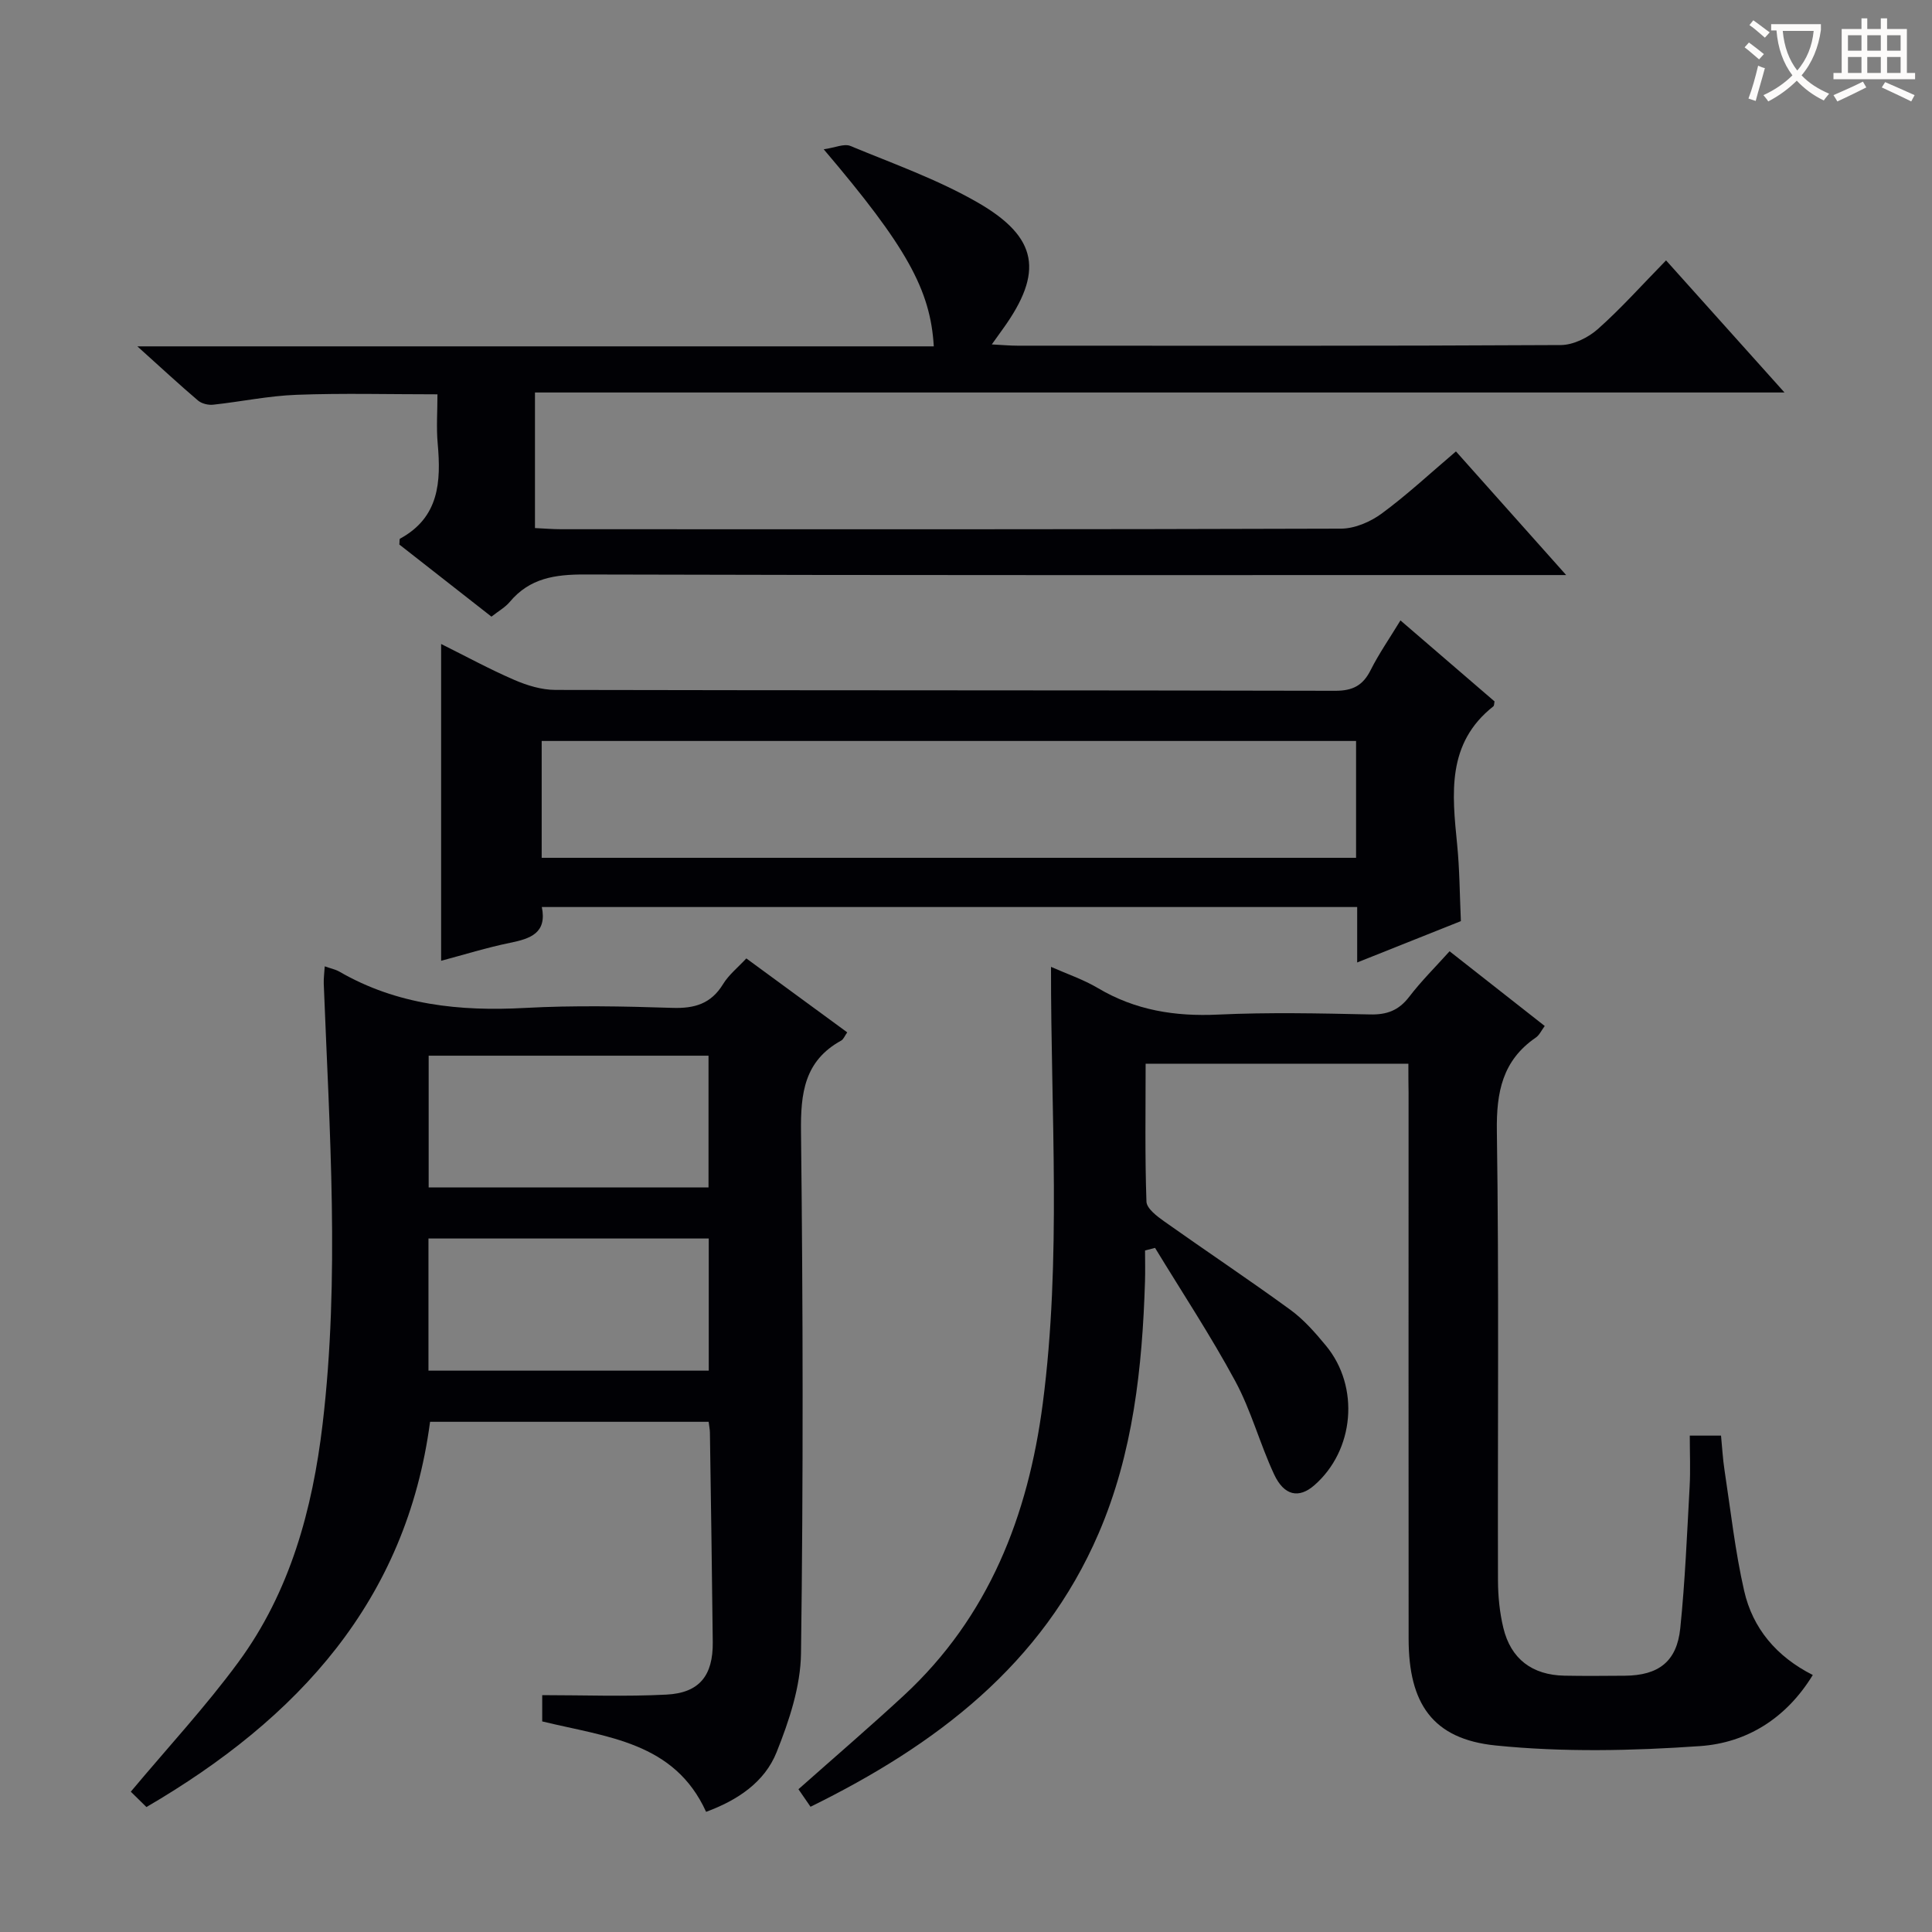 <svg enable-background="new 0 0 400 400" viewBox="0 0 400 400" xmlns="http://www.w3.org/2000/svg"><rect x="0" y="0" width="400" height="400" fill="#808080" stroke="none"/><g fill="#010105"><path d="m291.59 220.23c-18.32 0-36.07 0-54.4 0 0 9.67-.16 19.12.17 28.55.05 1.42 2.17 3.03 3.67 4.09 8.67 6.15 17.52 12.04 26.11 18.3 2.79 2.03 5.16 4.74 7.38 7.43 7.07 8.54 5.88 21.73-2.44 28.94-3.15 2.73-6.21 2.17-8.29-2.29-2.94-6.3-4.74-13.17-8.02-19.26-5.1-9.45-11.04-18.44-16.63-27.63-.69.18-1.38.36-2.07.54 0 2.14.06 4.29-.01 6.43-.56 17.86-2.46 35.54-9.59 52.11-11.72 27.24-33.68 43.85-59.66 56.63-.99-1.44-1.79-2.6-2.5-3.63 7.45-6.61 14.76-12.88 21.82-19.41 17.6-16.29 25.73-37.21 28.76-60.42 3.91-30 1.66-60.13 1.71-90.43 3.17 1.41 6.65 2.58 9.74 4.41 7.72 4.58 15.93 5.89 24.83 5.47 10.47-.49 20.99-.26 31.49-.03 3.49.08 5.93-.83 8.08-3.63 2.5-3.27 5.45-6.19 8.38-9.45 6.71 5.28 13.1 10.29 19.7 15.47-.69.93-1.11 1.9-1.85 2.4-6.91 4.74-8.18 11.3-8.06 19.38.45 30.99.15 61.98.23 92.98.01 3.29.34 6.66 1.11 9.85 1.55 6.45 5.99 9.77 12.64 9.9 4.16.08 8.33.04 12.5.01 6.97-.05 10.78-2.91 11.49-9.81 1-9.74 1.4-19.54 1.94-29.32.19-3.45.03-6.91.03-10.58h6.47c.24 2.4.36 4.82.73 7.2 1.27 8.33 2.19 16.75 4.06 24.94 1.77 7.77 6.69 13.62 14.21 17.42-5.52 9.03-13.72 14.05-23.34 14.72-14.06.98-28.35 1.29-42.34-.13-13.06-1.33-17.99-8.71-18-22.06-.03-37.66-.01-75.32-.01-112.98-.04-1.96-.04-3.92-.04-6.11z"/><path d="m112.26 356.4c0-1.6 0-3.19 0-5.44 8.62 0 17.2.33 25.73-.11 6.82-.35 9.65-3.94 9.58-10.86-.15-14.47-.38-28.94-.59-43.41-.01-.64-.15-1.28-.26-2.21-19.2 0-38.29 0-57.68 0-4.9 37-27.27 61.4-58.72 79.76-1.22-1.2-2.47-2.43-3.24-3.18 7.74-9.25 15.54-17.65 22.28-26.83 10.71-14.56 15.34-31.63 17.43-49.27 3.59-30.35 1.42-60.78.24-91.17-.04-1.11.12-2.24.2-3.61 1.2.43 2.2.62 3.04 1.1 11.97 6.92 24.92 8.25 38.47 7.51 10.13-.55 20.33-.34 30.48-.01 4.6.15 8-.85 10.49-4.93 1.18-1.93 3.07-3.43 4.81-5.31 7.05 5.17 13.86 10.16 20.89 15.31-.52.72-.76 1.43-1.25 1.7-7.63 4.2-8.42 10.89-8.32 18.91.41 35.98.48 71.97 0 107.95-.09 6.88-2.46 13.99-5.06 20.49-2.47 6.17-8.04 9.92-14.59 12.33-6.59-14.48-20.48-15.45-33.93-18.72zm34.43-110.56c0-9.42 0-18.32 0-27.27-19.48 0-38.65 0-57.94 0v27.27zm.05 37.94c0-9.36 0-18.29 0-27.36-19.46 0-38.66 0-58.03 0v27.36z"/><path d="m369.46 81.26c-87.16 0-172.75 0-258.7 0v28.07c1.9.09 3.67.24 5.44.24 53.82.01 107.63.06 161.45-.12 2.84-.01 6.07-1.4 8.41-3.12 5.21-3.83 9.97-8.27 15.38-12.87 7.39 8.29 14.64 16.41 22.82 25.6-2.99 0-4.86 0-6.73 0-65.48 0-130.96.07-196.44-.12-6.18-.02-11.43.75-15.55 5.68-.93 1.11-2.29 1.87-3.79 3.05-6.43-5.04-12.81-10.03-19.07-14.93.07-.62-.01-1.13.15-1.22 8.1-4.4 8.5-11.76 7.79-19.69-.3-3.28-.05-6.6-.05-10.19-10.04 0-19.62-.26-29.17.1-5.78.21-11.51 1.43-17.29 2.05-1.02.11-2.37-.23-3.12-.87-3.89-3.31-7.63-6.78-12.55-11.21h164.89c-.68-11.74-5.7-20.71-22.79-40.8 2.34-.33 4.23-1.23 5.53-.69 8.88 3.68 18.05 6.93 26.34 11.7 12.59 7.24 13.64 14.49 5.25 26.15-.57.79-1.14 1.59-2.32 3.24 2.28.12 3.81.26 5.33.26 37.49.01 74.98.08 112.46-.13 2.6-.01 5.68-1.53 7.69-3.31 4.83-4.29 9.15-9.15 14.12-14.22 8.12 9.04 15.81 17.62 24.52 27.35z"/><path d="m289.95 128.45c6.92 5.96 13.22 11.38 19.48 16.77-.1.45-.06.87-.25 1.02-9.72 7.67-8.53 18.12-7.49 28.64.51 5.11.52 10.28.77 15.83-6.96 2.78-13.97 5.57-21.47 8.56 0-4.16 0-7.63 0-11.48-56.33 0-112.38 0-168.81 0 1.1 5.38-2.34 6.55-6.57 7.41-4.84.99-9.57 2.47-14.28 3.72 0-21.87 0-43.42 0-65.59 5.07 2.52 10 5.21 15.13 7.43 2.65 1.15 5.66 2.07 8.51 2.08 53.82.12 107.64.05 161.45.18 3.69.01 5.79-1.12 7.39-4.35 1.7-3.37 3.88-6.5 6.14-10.22zm-177.8 49.15h168.61c0-8.26 0-16.18 0-24.19-56.36 0-112.48 0-168.61 0z"/></g><path d="m362.1 8.8c1.1.8 2.1 1.6 3.1 2.4l-1 1.1c-1.3-1.1-2.3-2-3-2.5zm1.9 4.8c.5.2.9.4 1.4.5-.6 2.3-1.3 4.5-1.9 6.8l-1.5-.5c.8-2.1 1.4-4.3 2-6.8zm-1-9.4c1.3.9 2.4 1.8 3.4 2.5l-1 1.1c-1.4-1.2-2.4-2.1-3.2-2.6zm3.7 2.2v-1.4h10.3v1.2c-.5 3.6-1.8 6.8-4 9.4 1.5 1.6 3.4 2.8 5.7 3.8-.3.4-.7.8-1.1 1.4-2.3-1.1-4.1-2.5-5.6-4.1-1.6 1.6-3.6 3.1-5.9 4.3-.3-.5-.7-.9-1-1.3 2.4-1.1 4.4-2.5 6-4.1-1.9-2.5-3-5.6-3.3-9.3h-1.1zm8.8 0h-6.4c.3 3.3 1.3 6 3 8.2 2-2.3 3.1-5.1 3.4-8.2z" fill="#fcfbfa"/><path d="m385.3 3.8h1.3v2.2h2.8v-2.2h1.3v2.2h4.1v9.1h1.7v1.3h-16.9v-1.3h1.7v-9.1h4.1v-2.2zm.4 13.1.7 1.2c-1.8.9-3.8 1.9-6 2.9-.2-.4-.5-.8-.8-1.3 2.3-1 4.3-1.9 6.1-2.8zm-3.1-6.4h2.8v-3.2h-2.8zm0 4.6h2.8v-3.3h-2.8zm4-4.6h2.8v-3.2h-2.8zm0 4.6h2.8v-3.3h-2.8zm3.7 1.9c2.1.9 4.1 1.8 6.1 2.7l-.7 1.3c-2.2-1.1-4.2-2-6.1-2.9zm3.2-9.7h-2.8v3.2h2.8zm-2.8 7.8h2.8v-3.3h-2.8z" fill="#fcfbfa"/></svg>